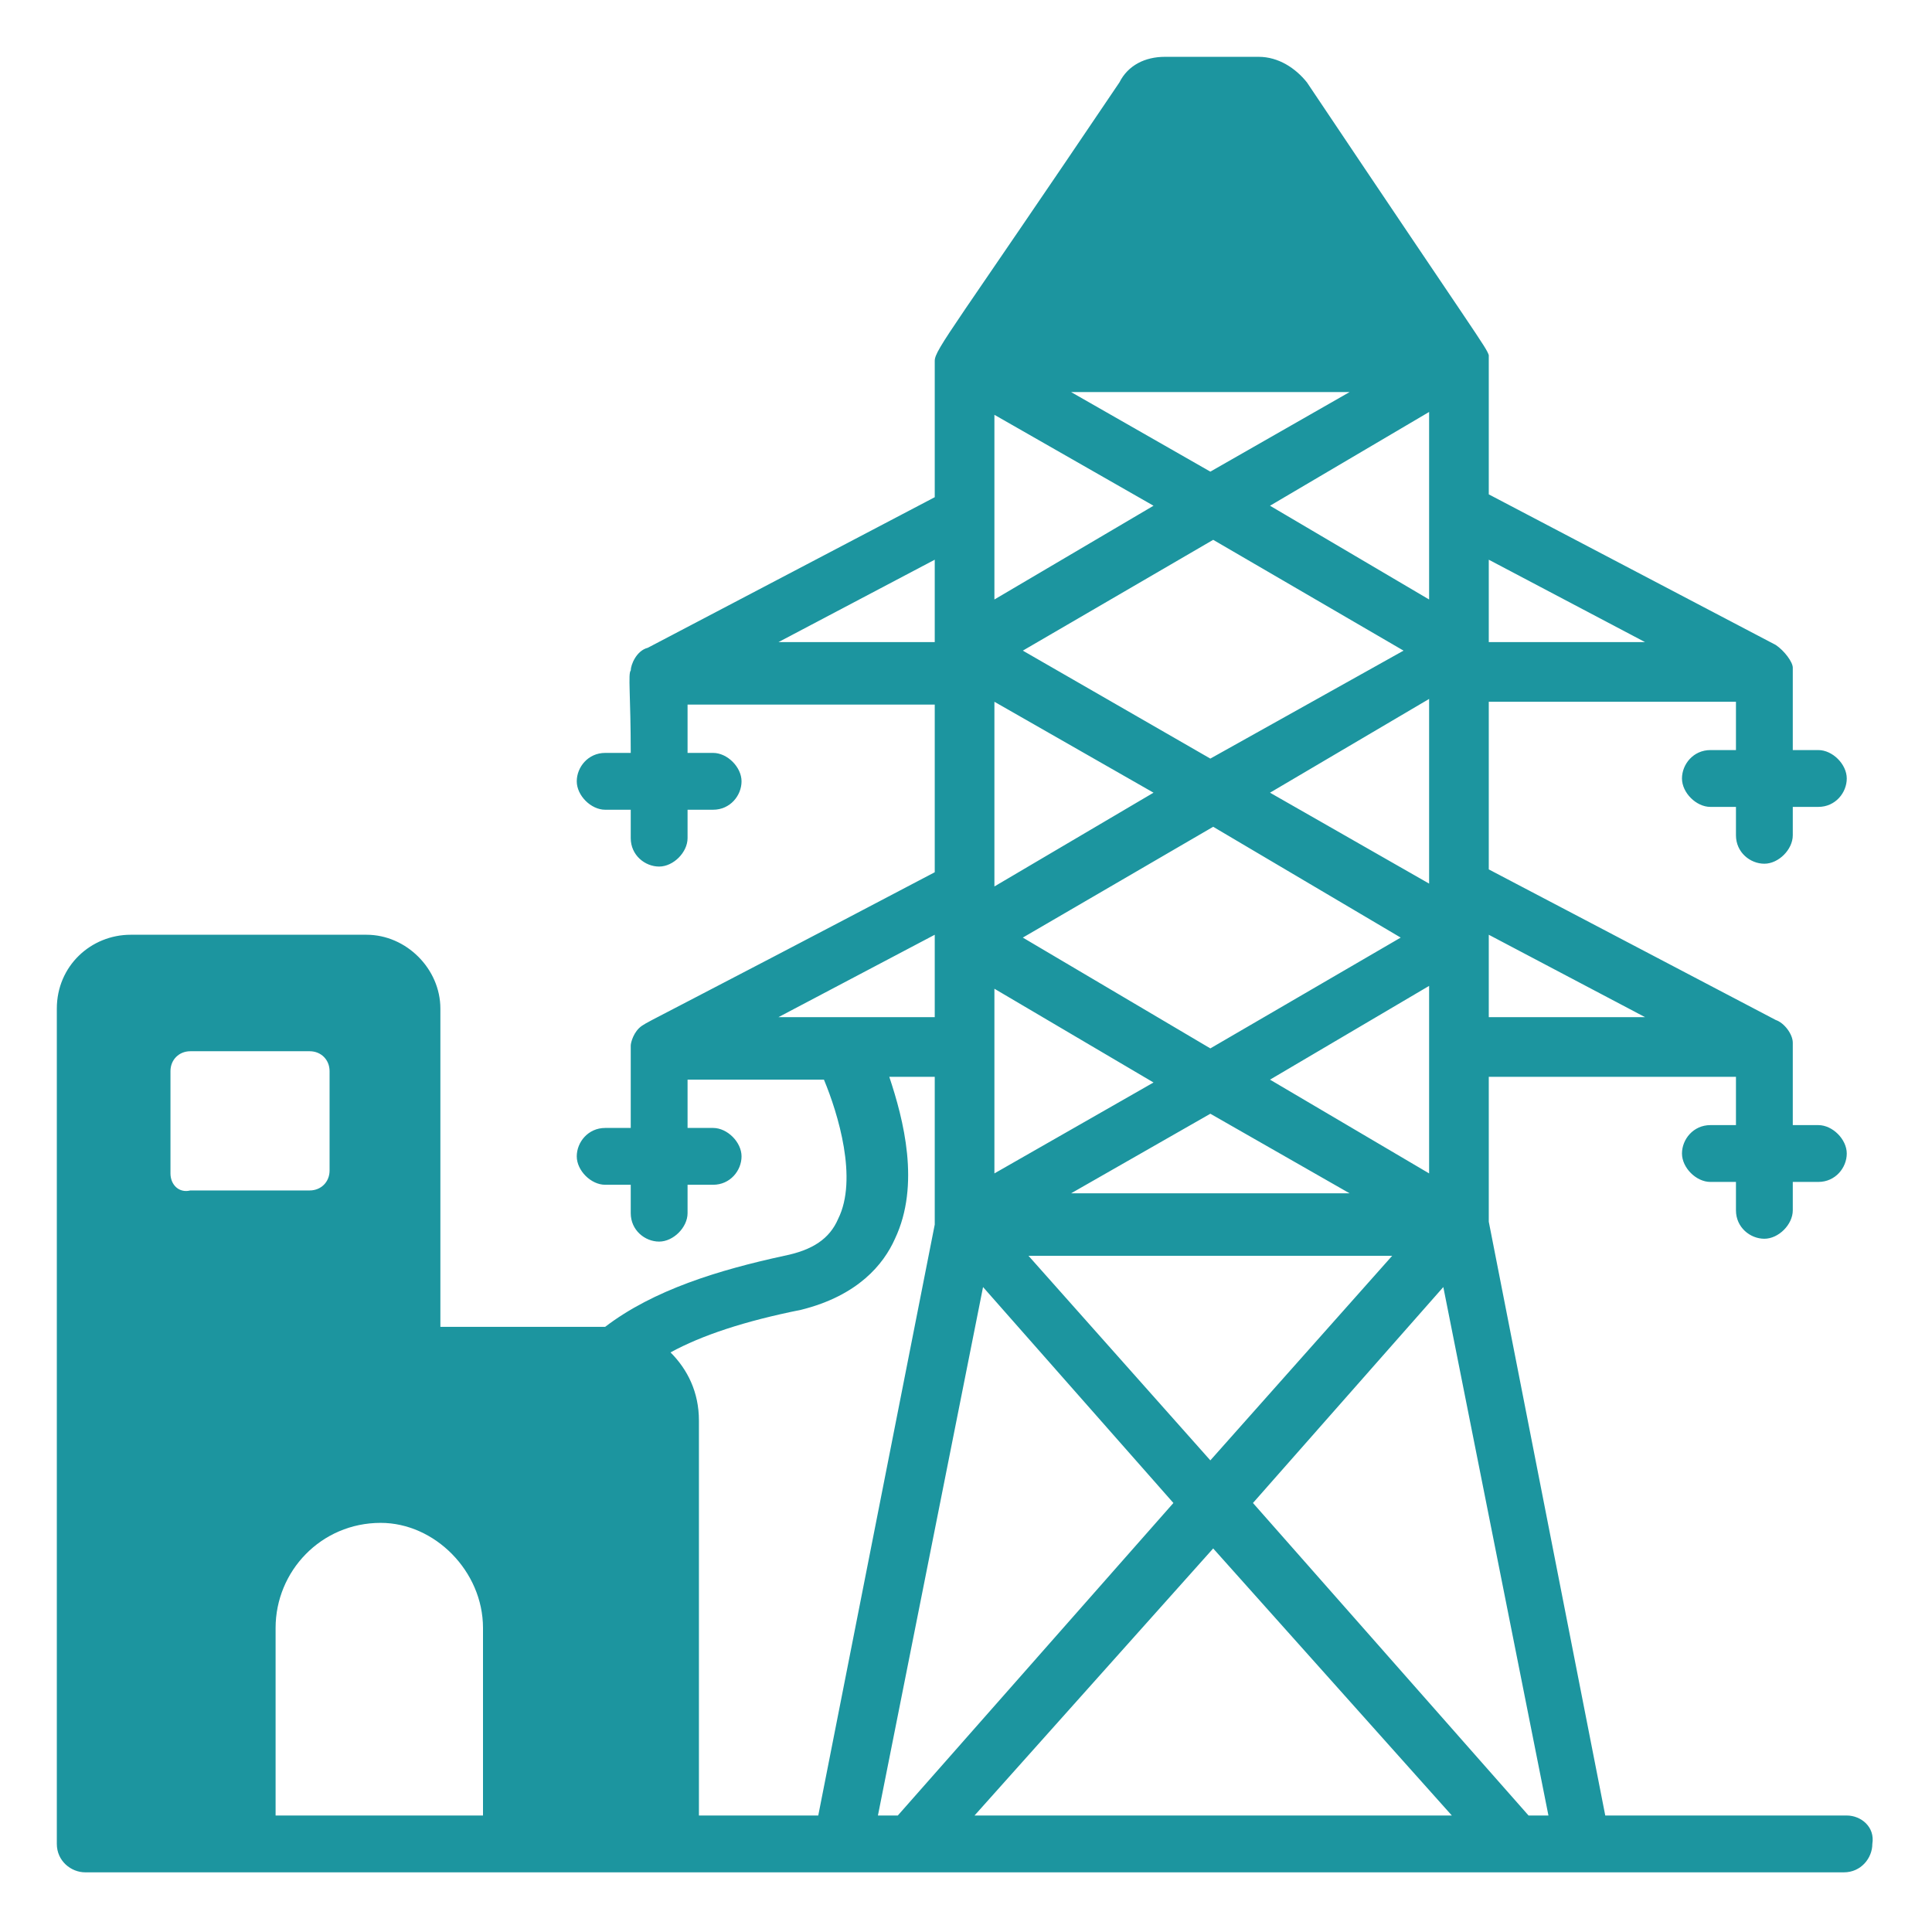 <?xml version="1.0" encoding="UTF-8"?> <svg xmlns="http://www.w3.org/2000/svg" width="512" height="512" viewBox="0 0 512 512" fill="none"> <path d="M489.412 481.129H425.412L394.541 323.765V285.365H460.047V298.165H453.27C448.753 298.165 445.741 301.929 445.741 305.694C445.741 309.459 449.506 313.224 453.27 313.224H460.047V320.753C460.047 325.271 463.812 328.282 467.576 328.282C471.341 328.282 475.106 324.518 475.106 320.753V313.224H481.882C486.4 313.224 489.412 309.459 489.412 305.694C489.412 301.929 485.647 298.165 481.882 298.165H475.106C475.106 284.612 475.106 277.082 475.106 276.329C475.106 274.071 472.847 271.059 470.588 270.306L394.541 230.4V185.976H460.047V198.776H453.27C448.753 198.776 445.741 202.541 445.741 206.306C445.741 210.071 449.506 213.835 453.27 213.835H460.047V221.365C460.047 225.882 463.812 228.894 467.576 228.894C471.341 228.894 475.106 225.129 475.106 221.365V213.835H481.882C486.4 213.835 489.412 210.071 489.412 206.306C489.412 202.541 485.647 198.776 481.882 198.776H475.106C475.106 185.976 475.106 177.694 475.106 176.941C475.106 175.435 472.847 172.424 470.588 170.918L394.541 131.012C394.541 100.141 394.541 94.871 394.541 94.118C393.788 91.859 392.282 90.353 346.353 21.835C343.341 18.071 338.823 15.059 333.553 15.059H308.706C303.435 15.059 298.917 17.318 296.659 21.835C252.988 86.588 247.717 92.612 247.717 95.624V131.765L171.67 171.671C168.659 172.424 167.153 176.188 167.153 177.694C166.4 178.447 167.153 184.471 167.153 199.529H160.376C155.859 199.529 152.847 203.294 152.847 207.059C152.847 210.824 156.612 214.588 160.376 214.588H167.153V222.118C167.153 226.635 170.917 229.647 174.682 229.647C178.447 229.647 182.212 225.882 182.212 222.118V214.588H188.988C193.506 214.588 196.517 210.824 196.517 207.059C196.517 203.294 192.753 199.529 188.988 199.529H182.212V186.729H247.717V231.153C174.682 269.553 172.423 270.306 170.164 271.812C167.906 273.318 167.153 276.329 167.153 277.082V298.918H160.376C155.859 298.918 152.847 302.682 152.847 306.447C152.847 310.212 156.612 313.976 160.376 313.976H167.153V321.506C167.153 326.024 170.917 329.035 174.682 329.035C178.447 329.035 182.212 325.271 182.212 321.506V313.976H188.988C193.506 313.976 196.517 310.212 196.517 306.447C196.517 302.682 192.753 298.918 188.988 298.918H182.212V286.118H218.353C222.117 295.153 227.388 312.471 222.117 323.012C219.859 328.282 215.341 331.294 207.812 332.8C190.494 336.565 173.176 341.835 160.376 351.624C159.623 351.624 158.87 351.624 158.87 351.624H116.706V267.294C116.706 256.753 107.67 247.718 97.129 247.718H34.635C24.094 247.718 15.059 256 15.059 267.294V488.659C15.059 493.176 18.823 496.188 22.588 496.188H488.659C493.176 496.188 496.188 492.424 496.188 488.659C496.941 484.141 493.176 481.129 489.412 481.129V481.129ZM247.717 170.165H206.306L247.717 148.329V170.165ZM320.753 387.012L272.564 332.8H368.941L320.753 387.012ZM336.564 210.071L378.729 185.224V234.165L336.564 210.071ZM371.2 248.471L320.753 277.835L271.059 248.471L321.506 219.106L371.2 248.471ZM320.753 201.035L271.059 172.424L321.506 143.059L371.953 172.424L320.753 201.035ZM305.694 210.071L263.529 234.918V185.976L305.694 210.071ZM263.529 262.024L305.694 286.871L263.529 310.965V262.024ZM320.753 295.153L357.647 316.235H283.859L320.753 295.153ZM378.729 277.082V310.965L336.564 286.118L378.729 261.271V277.082ZM378.729 136.282V158.871L336.564 134.024L378.729 109.176V136.282ZM357.647 103.906L320.753 124.988L283.859 103.906H357.647ZM305.694 134.024L263.529 158.871V109.929L305.694 134.024ZM435.953 269.553H394.541V247.718L435.953 269.553ZM435.953 170.165H394.541V148.329L435.953 170.165ZM247.717 247.718V269.553C246.212 269.553 204.8 269.553 206.306 269.553L247.717 247.718ZM212.329 347.106C227.388 343.341 234.164 335.059 237.176 328.282C243.953 313.976 239.435 296.659 235.67 285.365H247.717V323.765V324.518L216.847 481.129H185.223V376.471C185.223 368.941 182.212 362.918 177.694 358.4C185.976 353.882 197.27 350.118 212.329 347.106V347.106ZM128 431.435V481.129H73.035V431.435C73.035 416.376 85.082 403.576 100.894 403.576C115.2 403.576 128 416.376 128 431.435ZM45.176 283.859C45.176 280.847 47.435 278.588 50.447 278.588H82.07C85.082 278.588 87.341 280.847 87.341 283.859V310.212C87.341 313.224 85.082 315.482 82.07 315.482H50.447C47.435 316.235 45.176 313.976 45.176 310.965V283.859ZM232.659 481.129L260.517 341.082L310.964 398.306L237.929 481.129H232.659ZM258.259 481.129L321.506 410.353L384.753 481.129H258.259ZM405.082 481.129L332.047 398.306L382.494 341.082L410.353 481.129H405.082Z" fill="#1C959F"></path> </svg> 